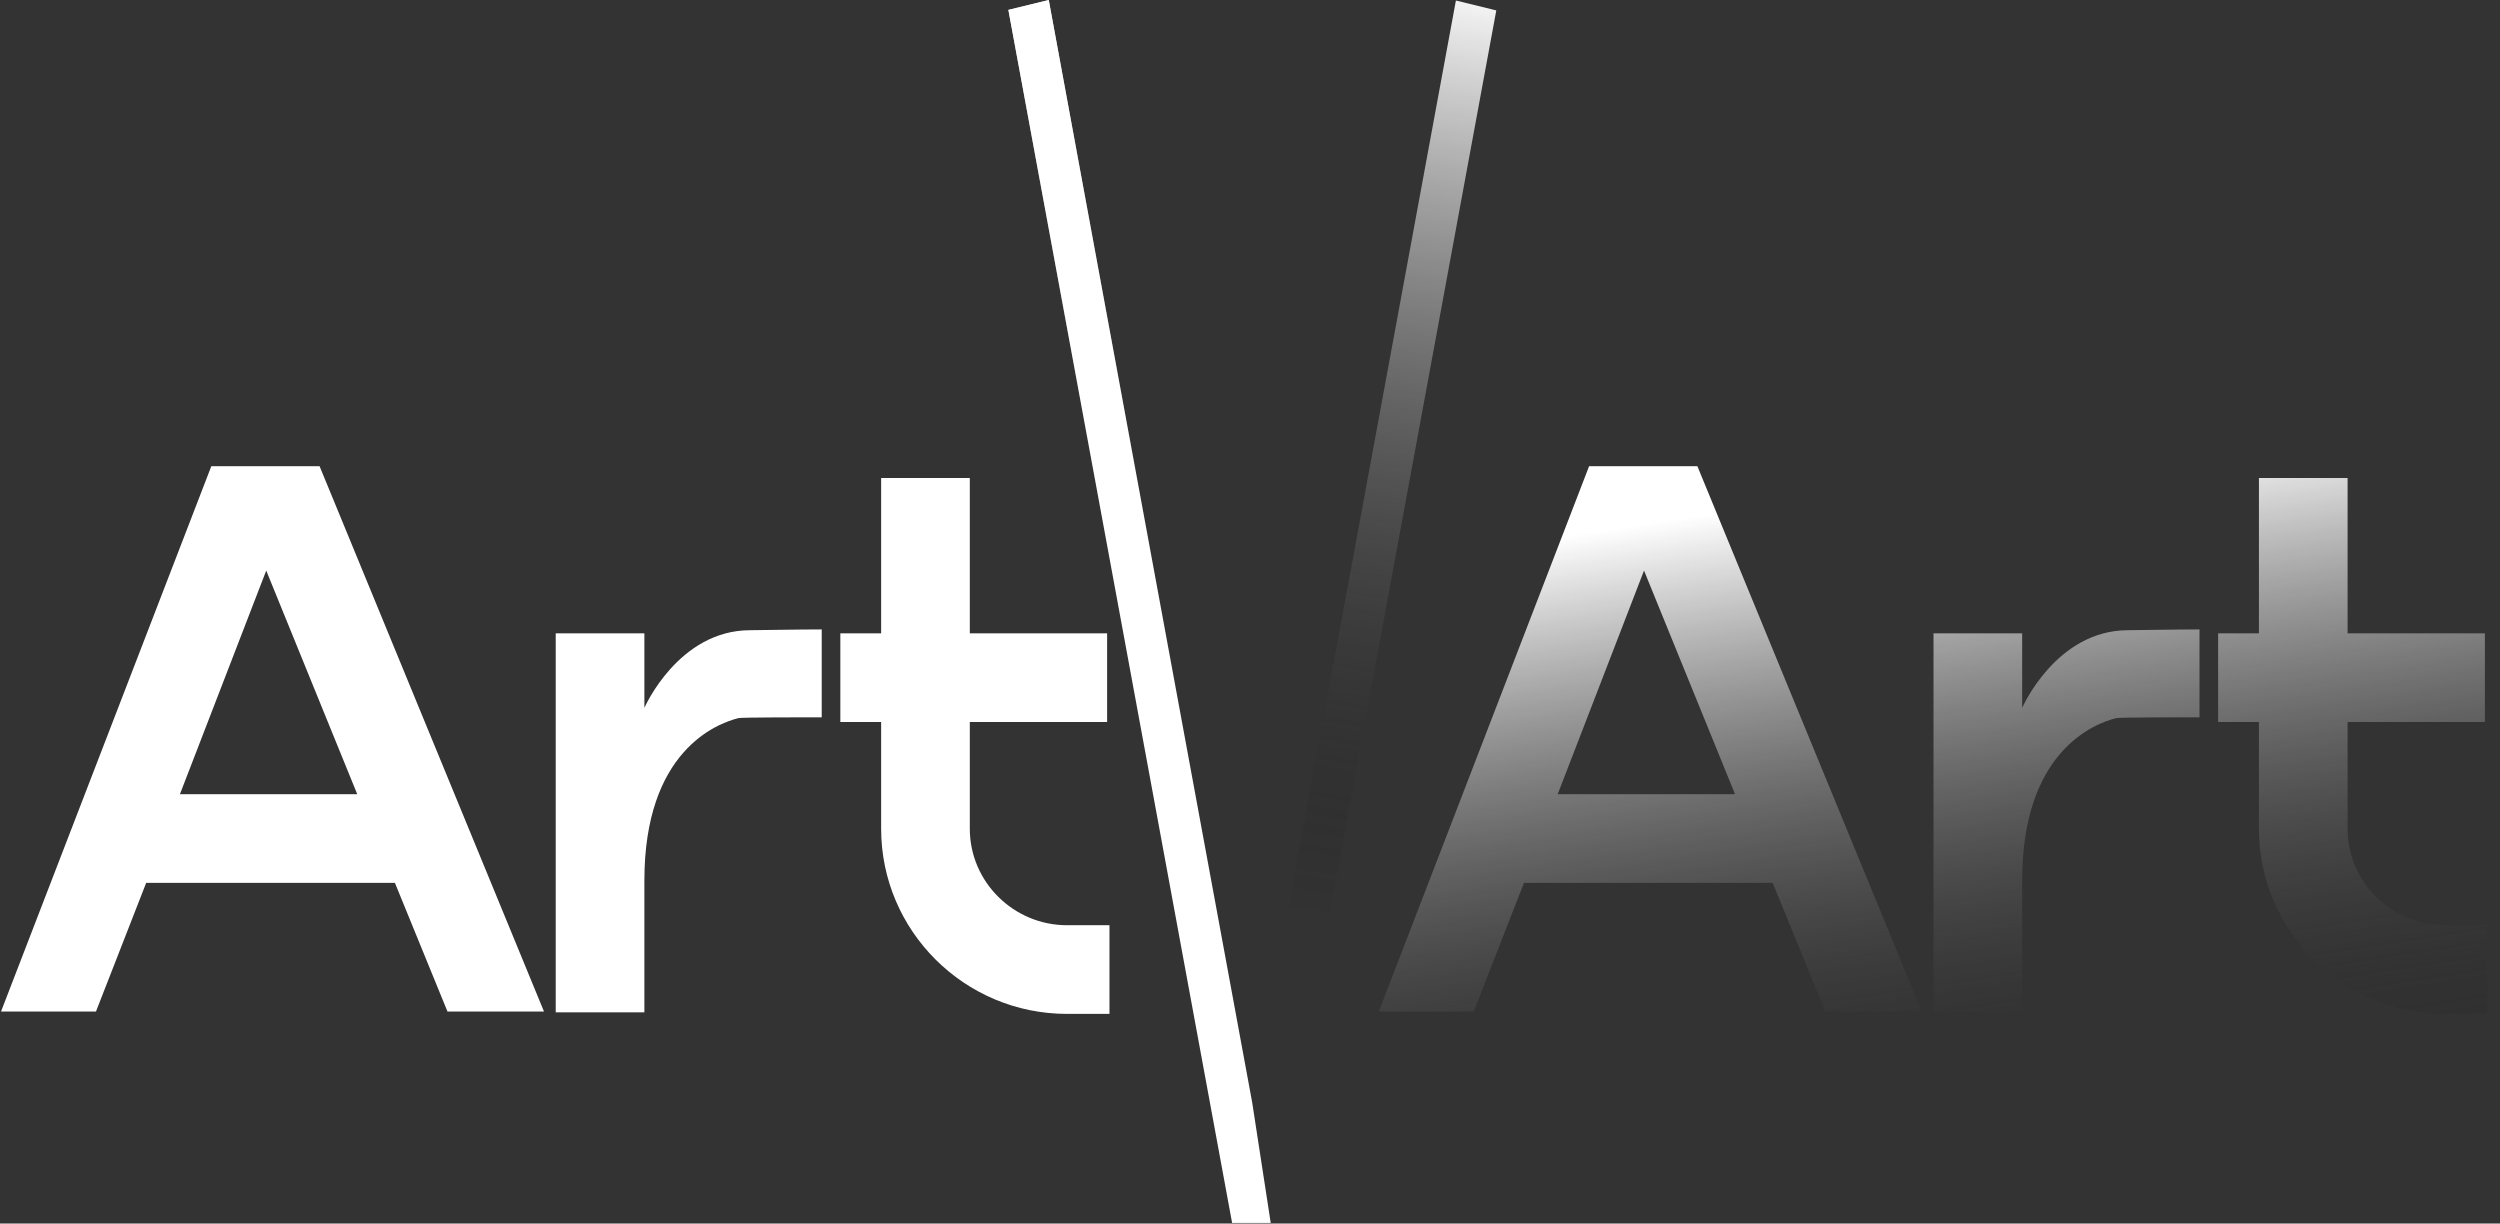 <svg width="1651" height="808" viewBox="0 0 1651 808" fill="none" xmlns="http://www.w3.org/2000/svg">
<rect x="0" y="0" width="1651" height="808" fill="#333333" stroke="none"/>
<path d="M211.055 307.89H139.547L0.676 668.021H63.375L96.538 583.04H260.799L295.517 668.021H359.252L211.055 307.89ZM118.82 524.487L175.819 376.807L235.927 524.487H118.82ZM495.504 416.189C447.832 416.189 425.55 467.488 425.55 467.488V418.261H366.997V668.539H425.55V581.486C425.55 495.987 473.222 477.851 487.731 474.224C490.322 473.706 531.776 473.706 542.657 473.706V415.67C527.63 415.67 499.131 416.189 495.504 416.189ZM704.712 611.022C669.476 611.022 640.458 582.522 640.458 547.287V476.815H731.139V418.261H640.458V315.663H581.905V418.261H554.96V476.815H581.905V547.287C581.905 614.649 636.831 669.575 704.712 669.575H732.693V611.022H704.712Z" fill="white"/>
<path d="M1120.95 307.89H1049.44L910.567 668.021H973.266L1006.43 583.04H1170.69L1205.41 668.021H1269.14L1120.95 307.89ZM1028.71 524.487L1085.71 376.807L1145.82 524.487H1028.71ZM1405.39 416.189C1357.72 416.189 1335.44 467.488 1335.44 467.488V418.261H1276.89V668.539H1335.44V581.486C1335.44 495.987 1383.11 477.851 1397.62 474.224C1400.21 473.706 1441.67 473.706 1452.55 473.706V415.67C1437.52 415.67 1409.02 416.189 1405.39 416.189ZM1614.6 611.022C1579.37 611.022 1550.35 582.522 1550.35 547.287V476.815H1641.03V418.261H1550.35V315.663H1491.8V418.261H1464.85V476.815H1491.8V547.287C1491.8 614.649 1546.72 669.575 1614.6 669.575H1642.58V611.022H1614.6Z" fill="url(#paint0_linear_154_5014)"/>
<path d="M692.593 0L665.922 6.53L813.691 807.637H840.383L988.151 6.866L961.48 0.336L827.068 728.728L692.593 0Z" fill="url(#paint1_linear_154_5014)"/>
<path fill-rule="evenodd" clip-rule="evenodd" d="M827.039 728.574L692.593 0L665.922 6.53L813.691 807.637H826.351H839.184L827.034 728.632L827.039 728.574Z" fill="white"/>
<defs>
<linearGradient id="paint0_linear_154_5014" x1="1373.33" y1="302.043" x2="1449.89" y2="801.199" gradientUnits="userSpaceOnUse">
<stop stop-color="white"/>
<stop offset="0.892" stop-opacity="0"/>
</linearGradient>
<linearGradient id="paint1_linear_154_5014" x1="960.783" y1="-16.524" x2="827.037" y2="807.637" gradientUnits="userSpaceOnUse">
<stop stop-color="white"/>
<stop offset="0.755" stop-opacity="0"/>
</linearGradient>
</defs>
</svg>
